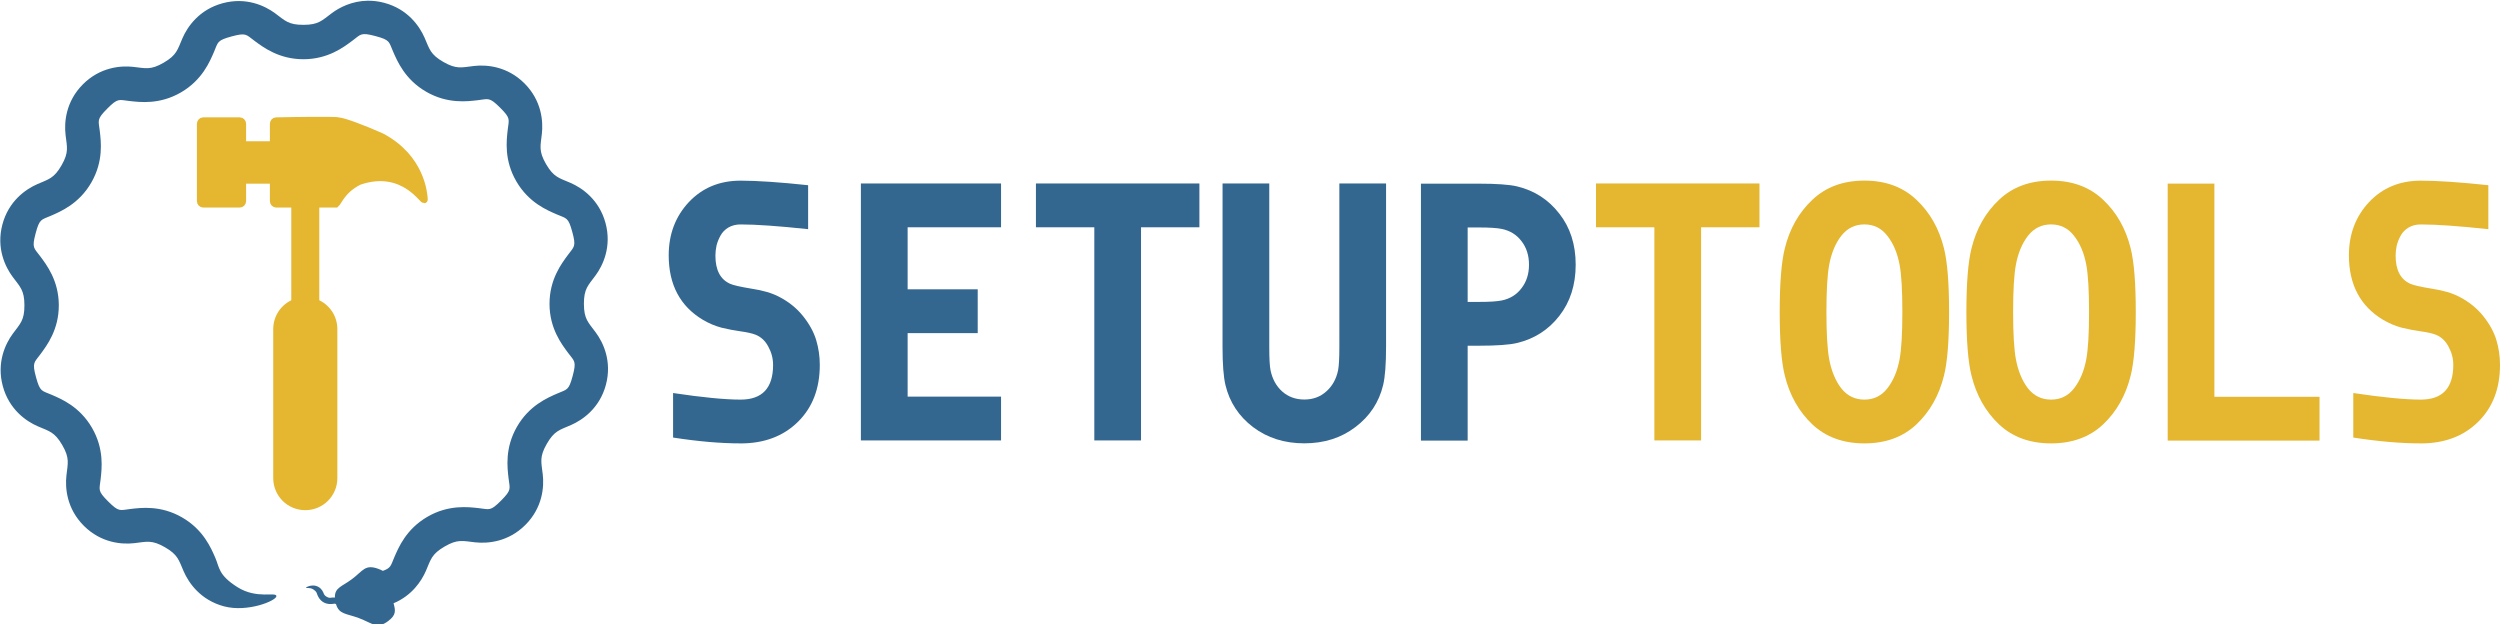 <?xml version="1.0" encoding="UTF-8"?>
<svg id="svg1021" width="80.121mm" height="20mm" version="1.1" viewBox="0 0 80.121 20" xmlns="http://www.w3.org/2000/svg" xmlns:cc="http://creativecommons.org/ns#" xmlns:dc="http://purl.org/dc/elements/1.1/" xmlns:rdf="http://www.w3.org/1999/02/22-rdf-syntax-ns#">
 <g id="layer1" transform="translate(-4.446 -97.203)">
  <g id="g1751" transform="matrix(.457 0 0 .457 -11.042 60.847)">
   <path id="rect934" d="m56.864 87.986c-1.246-0.012-3.602 0.036-3.602 0.036-0.114 0-0.206 0.096-0.206 0.215v1.462h-2.146v-1.462c0-0.119-0.092-0.215-0.206-0.215h-2.559c-0.114 0-0.207 0.096-0.207 0.215v5.419c0 0.119 0.092 0.215 0.207 0.215h2.559c0.114 0 0.206-0.096 0.206-0.215v-1.462h2.146v1.462c0 0.119 0.092 0.215 0.206 0.215h1.295v6.895c-0.743 0.295-1.266 1.017-1.266 1.867v10.45c0 1.113 0.896 2.009 2.009 2.009 1.113 0 2.01-0.896 2.01-2.009v-10.45c0-0.85-0.523-1.572-1.266-1.867v-6.895h1.403c0.223-0.197 0.439-0.985 1.632-1.589 3.204-1.101 4.596 1.626 4.571 1.25-0.026-0.402-0.204-2.922-3.001-4.401-1.219-0.548-2.652-1.087-3.039-1.109-0.04-0.021-0.332-0.032-0.747-0.036z" fill="#e5b62f" stroke="#e5b62f" stroke-width=".477" style="paint-order:markers fill stroke"/>
   <path id="path944" d="m59.665 79.605c-1.099 0.018-1.97 0.474-2.498 0.866-0.704 0.523-0.93 0.823-1.994 0.825-1.065 0.003-1.291-0.296-1.997-0.816-0.706-0.52-2.023-1.147-3.673-0.7-1.65 0.447-2.47 1.652-2.818 2.457-0.348 0.805-0.393 1.177-1.314 1.712-0.921 0.535-1.267 0.39-2.138 0.293-0.872-0.097-2.326 0.017-3.532 1.229-1.206 1.212-1.314 2.667-1.213 3.538 0.101 0.871 0.248 1.216-0.282 2.139-0.53 0.923-0.9 0.97-1.704 1.322s-2.006 1.177-2.444 2.829c-0.438 1.652 0.197 2.965 0.72 3.669 0.523 0.704 0.823 0.93 0.825 1.994 0.003 1.065-0.296 1.29-0.816 1.997-0.52 0.706-1.146 2.023-0.7 3.673s1.651 2.47 2.456 2.818c0.805 0.348 1.177 0.393 1.712 1.314 0.535 0.921 0.39 1.266 0.293 2.138-0.097 0.872 0.017 2.326 1.229 3.532 1.212 1.206 2.667 1.311 3.538 1.21 0.871-0.101 1.216-0.245 2.139 0.285 0.923 0.53 0.97 0.9 1.322 1.704 0.352 0.803 1.177 2.006 2.829 2.444 1.652 0.438 3.678-0.399 3.669-0.72-0.009-0.321-1.366 0.232-2.726-0.624s-1.262-1.384-1.562-2.069c-0.3-0.685-0.836-1.97-2.333-2.829-1.496-0.859-2.876-0.673-3.618-0.587-0.742 0.086-0.792 0.237-1.558-0.526-0.766-0.762-0.613-0.811-0.531-1.554 0.083-0.743 0.26-2.122-0.606-3.614-0.866-1.492-2.153-2.023-2.839-2.319s-0.803-0.188-1.086-1.231-0.129-1.013 0.314-1.615c0.443-0.602 1.289-1.706 1.285-3.432-0.004-1.725-0.856-2.829-1.302-3.429-0.446-0.6-0.601-0.567-0.323-1.611 0.277-1.045 0.397-0.937 1.081-1.237 0.685-0.3 1.97-0.836 2.829-2.333 0.859-1.496 0.673-2.876 0.587-3.618-0.086-0.742-0.236-0.792 0.526-1.558 0.762-0.766 0.811-0.616 1.553-0.534 0.743 0.083 2.122 0.263 3.614-0.603 1.492-0.866 2.02-2.153 2.317-2.839 0.296-0.686 0.191-0.803 1.234-1.086 1.043-0.282 1.013-0.129 1.615 0.314 0.602 0.443 1.706 1.289 3.432 1.285 1.725-0.004 2.826-0.855 3.426-1.301 0.6-0.446 0.567-0.601 1.612-0.324 1.045 0.277 0.939 0.397 1.239 1.081 0.3 0.685 0.837 1.97 2.333 2.829 1.496 0.859 2.876 0.673 3.618 0.587 0.742-0.086 0.792-0.237 1.558 0.526 0.766 0.762 0.614 0.811 0.531 1.553-0.083 0.743-0.261 2.122 0.606 3.614 0.866 1.492 2.153 2.02 2.839 2.317 0.686 0.296 0.804 0.191 1.086 1.235 0.282 1.043 0.129 1.013-0.314 1.615-0.443 0.602-1.289 1.706-1.285 3.432 0.004 1.725 0.856 2.826 1.302 3.426 0.446 0.6 0.601 0.567 0.324 1.612-0.277 1.045-0.397 0.94-1.081 1.24-0.685 0.3-1.97 0.836-2.829 2.333-0.859 1.496-0.673 2.876-0.587 3.618 0.086 0.742 0.237 0.792-0.526 1.558-0.762 0.766-0.811 0.614-1.554 0.531-0.743-0.083-2.122-0.26-3.614 0.606-1.492 0.866-2.023 2.153-2.32 2.839-0.246 0.57-0.222 0.748-0.803 0.953-0.083-0.046-0.179-0.09-0.294-0.133-0.962-0.362-1.088 0.128-1.878 0.716-0.71 0.529-1.218 0.591-1.189 1.289-0.067-7e-3 -0.13-8e-3 -0.181-2e-3 -0.161 0.019-0.225 0.045-0.396-0.053-0.171-0.098-0.179-0.167-0.244-0.315-0.065-0.149-0.218-0.372-0.523-0.453-0.306-0.081-0.681 0.074-0.679 0.133 0.002 0.059 0.253-0.043 0.504 0.116 0.252 0.158 0.233 0.256 0.289 0.383 0.055 0.127 0.155 0.365 0.432 0.523 0.277 0.159 0.532 0.124 0.669 0.109 0.105-0.012 0.136-0.03 0.208 0.024 0.211 0.723 0.721 0.643 1.606 0.976 0.962 0.362 1.256 0.797 2.046 0.209 0.579-0.431 0.52-0.742 0.381-1.25 1.286-0.538 1.96-1.558 2.267-2.268 0.348-0.805 0.393-1.177 1.314-1.712 0.921-0.535 1.266-0.39 2.138-0.294 0.872 0.097 2.326-0.017 3.532-1.228s1.314-2.668 1.212-3.539c-0.101-0.871-0.247-1.216 0.283-2.139 0.53-0.923 0.9-0.971 1.704-1.322 0.803-0.352 2.006-1.177 2.444-2.829 0.438-1.652-0.197-2.965-0.72-3.669-0.523-0.704-0.822-0.93-0.825-1.994-0.003-1.065 0.296-1.291 0.816-1.997 0.52-0.706 1.146-2.023 0.7-3.673-0.447-1.65-1.652-2.47-2.457-2.818-0.805-0.348-1.177-0.393-1.712-1.314-0.535-0.921-0.39-1.267-0.294-2.138 0.097-0.872-0.017-2.326-1.228-3.532-1.212-1.206-2.668-1.314-3.539-1.213-0.871 0.101-1.216 0.248-2.139-0.282-0.923-0.53-0.971-0.9-1.322-1.704-0.352-0.803-1.177-2.006-2.829-2.444-0.413-0.11-0.805-0.152-1.171-0.146z" fill="#336790" style="paint-order:markers fill stroke"/>
  </g>
  <g id="g1747" transform="translate(0 -23.387)" stroke-width=".225">
   <g id="text1023" fill="#336790" aria-label="SETUP">
    <path id="path1713" d="m28.181 134.8q-0.959 0-2.164-0.187v-1.427q1.409 0.211 2.164 0.211 1.041 0 1.041-1.111 0-0.31-0.152-0.585-0.146-0.281-0.415-0.386-0.17-0.064-0.468-0.105-0.298-0.041-0.614-0.117-0.31-0.082-0.597-0.251-1.099-0.655-1.099-2.07 0-1.012 0.643-1.702 0.649-0.69 1.661-0.69 0.79 0 2.164 0.146v1.409q-1.421-0.152-2.164-0.152-0.222 0-0.392 0.099-0.164 0.099-0.251 0.257-0.088 0.158-0.129 0.322-0.035 0.164-0.035 0.322 0 0.69 0.468 0.901 0.152 0.07 0.69 0.158 0.544 0.082 0.877 0.257 0.468 0.24 0.772 0.62 0.304 0.38 0.421 0.766 0.117 0.386 0.117 0.801 0 1.135-0.702 1.825-0.702 0.69-1.836 0.69z" style="font-feature-settings:normal;font-variant-caps:normal;font-variant-ligatures:normal;font-variant-numeric:normal"/>
    <path id="path1715" d="m32.036 126.47h4.492v1.404h-2.994v1.988h2.246v1.404h-2.246v2.035h2.994v1.404h-4.492z" style="font-feature-settings:normal;font-variant-caps:normal;font-variant-ligatures:normal;font-variant-numeric:normal"/>
    <path id="path1717" d="m42.885 126.47v1.404h-1.871v6.831h-1.497v-6.831h-1.871v-1.404z" style="font-feature-settings:normal;font-variant-caps:normal;font-variant-ligatures:normal;font-variant-numeric:normal"/>
    <path id="path1719" d="m43.627 126.47h1.497v5.24q0 0.55 0.041 0.749 0.088 0.421 0.374 0.678 0.292 0.257 0.708 0.257t0.702-0.257q0.292-0.257 0.38-0.678 0.041-0.199 0.041-0.749v-5.24h1.497v5.24q0 0.825-0.094 1.222-0.199 0.825-0.889 1.345-0.684 0.521-1.638 0.521t-1.643-0.521q-0.684-0.521-0.883-1.345-0.094-0.398-0.094-1.222z" style="font-feature-settings:normal;font-variant-caps:normal;font-variant-ligatures:normal;font-variant-numeric:normal"/>
    <path id="path1721" d="m51.482 127.88v2.386h0.363q0.503 0 0.731-0.047 0.398-0.082 0.632-0.392 0.24-0.31 0.24-0.754t-0.24-0.754q-0.234-0.31-0.632-0.392-0.228-0.047-0.731-0.047zm-1.497-1.404h1.848q0.866 0 1.234 0.088 0.83 0.199 1.351 0.871 0.526 0.667 0.526 1.638t-0.526 1.643q-0.521 0.667-1.351 0.866-0.368 0.088-1.234 0.088h-0.351v3.041h-1.497z" style="font-feature-settings:normal;font-variant-caps:normal;font-variant-ligatures:normal;font-variant-numeric:normal"/>
   </g>
   <g id="text1661" fill="#e5b62f" aria-label="TOOLS">
    <path id="path1724" d="m60.834 126.47v1.404h-1.871v6.831h-1.497v-6.831h-1.871v-1.404z" style="font-feature-settings:normal;font-variant-caps:normal;font-variant-ligatures:normal;font-variant-numeric:normal"/>
    <path id="path1726" d="m63.068 129.08q-0.088 0.48-0.088 1.509 0 1.029 0.088 1.509 0.105 0.567 0.386 0.936 0.287 0.363 0.743 0.363 0.456 0 0.737-0.363 0.287-0.368 0.392-0.936 0.088-0.485 0.088-1.509 0-1.029-0.088-1.509-0.105-0.567-0.392-0.93-0.281-0.368-0.737-0.368-0.456 0-0.743 0.368-0.281 0.363-0.386 0.93zm-1.421 3.55q-0.164-0.649-0.164-2.041 0-1.392 0.164-2.041 0.234-0.947 0.883-1.556 0.649-0.614 1.667-0.614 1.018 0 1.667 0.614 0.649 0.608 0.883 1.556 0.164 0.649 0.164 2.041 0 1.392-0.164 2.041-0.234 0.947-0.883 1.562-0.649 0.608-1.667 0.608-1.018 0-1.667-0.608-0.649-0.614-0.883-1.562z" style="font-feature-settings:normal;font-variant-caps:normal;font-variant-ligatures:normal;font-variant-numeric:normal"/>
    <path id="path1728" d="m69.051 129.08q-0.088 0.48-0.088 1.509 0 1.029 0.088 1.509 0.105 0.567 0.386 0.936 0.287 0.363 0.743 0.363 0.456 0 0.737-0.363 0.287-0.368 0.392-0.936 0.088-0.485 0.088-1.509 0-1.029-0.088-1.509-0.105-0.567-0.392-0.93-0.281-0.368-0.737-0.368-0.456 0-0.743 0.368-0.281 0.363-0.386 0.93zm-1.421 3.55q-0.164-0.649-0.164-2.041 0-1.392 0.164-2.041 0.234-0.947 0.883-1.556 0.649-0.614 1.667-0.614 1.018 0 1.667 0.614 0.649 0.608 0.883 1.556 0.164 0.649 0.164 2.041 0 1.392-0.164 2.041-0.234 0.947-0.883 1.562-0.649 0.608-1.667 0.608-1.018 0-1.667-0.608-0.649-0.614-0.883-1.562z" style="font-feature-settings:normal;font-variant-caps:normal;font-variant-ligatures:normal;font-variant-numeric:normal"/>
    <path id="path1730" d="m73.917 134.71v-8.235h1.497v6.831h3.369v1.404z" style="font-feature-settings:normal;font-variant-caps:normal;font-variant-ligatures:normal;font-variant-numeric:normal"/>
    <path id="path1732" d="m82.029 134.8q-0.959 0-2.164-0.187v-1.427q1.409 0.211 2.164 0.211 1.041 0 1.041-1.111 0-0.31-0.152-0.585-0.146-0.281-0.415-0.386-0.17-0.064-0.468-0.105-0.298-0.041-0.614-0.117-0.31-0.082-0.597-0.251-1.099-0.655-1.099-2.07 0-1.012 0.643-1.702 0.649-0.69 1.661-0.69 0.79 0 2.164 0.146v1.409q-1.421-0.152-2.164-0.152-0.222 0-0.392 0.099-0.164 0.099-0.251 0.257-0.088 0.158-0.129 0.322-0.035 0.164-0.035 0.322 0 0.69 0.468 0.901 0.152 0.07 0.69 0.158 0.544 0.082 0.877 0.257 0.468 0.24 0.772 0.62 0.304 0.38 0.421 0.766 0.117 0.386 0.117 0.801 0 1.135-0.702 1.825-0.702 0.69-1.836 0.69z" style="font-feature-settings:normal;font-variant-caps:normal;font-variant-ligatures:normal;font-variant-numeric:normal"/>
   </g>
  </g>
 </g>
</svg>
